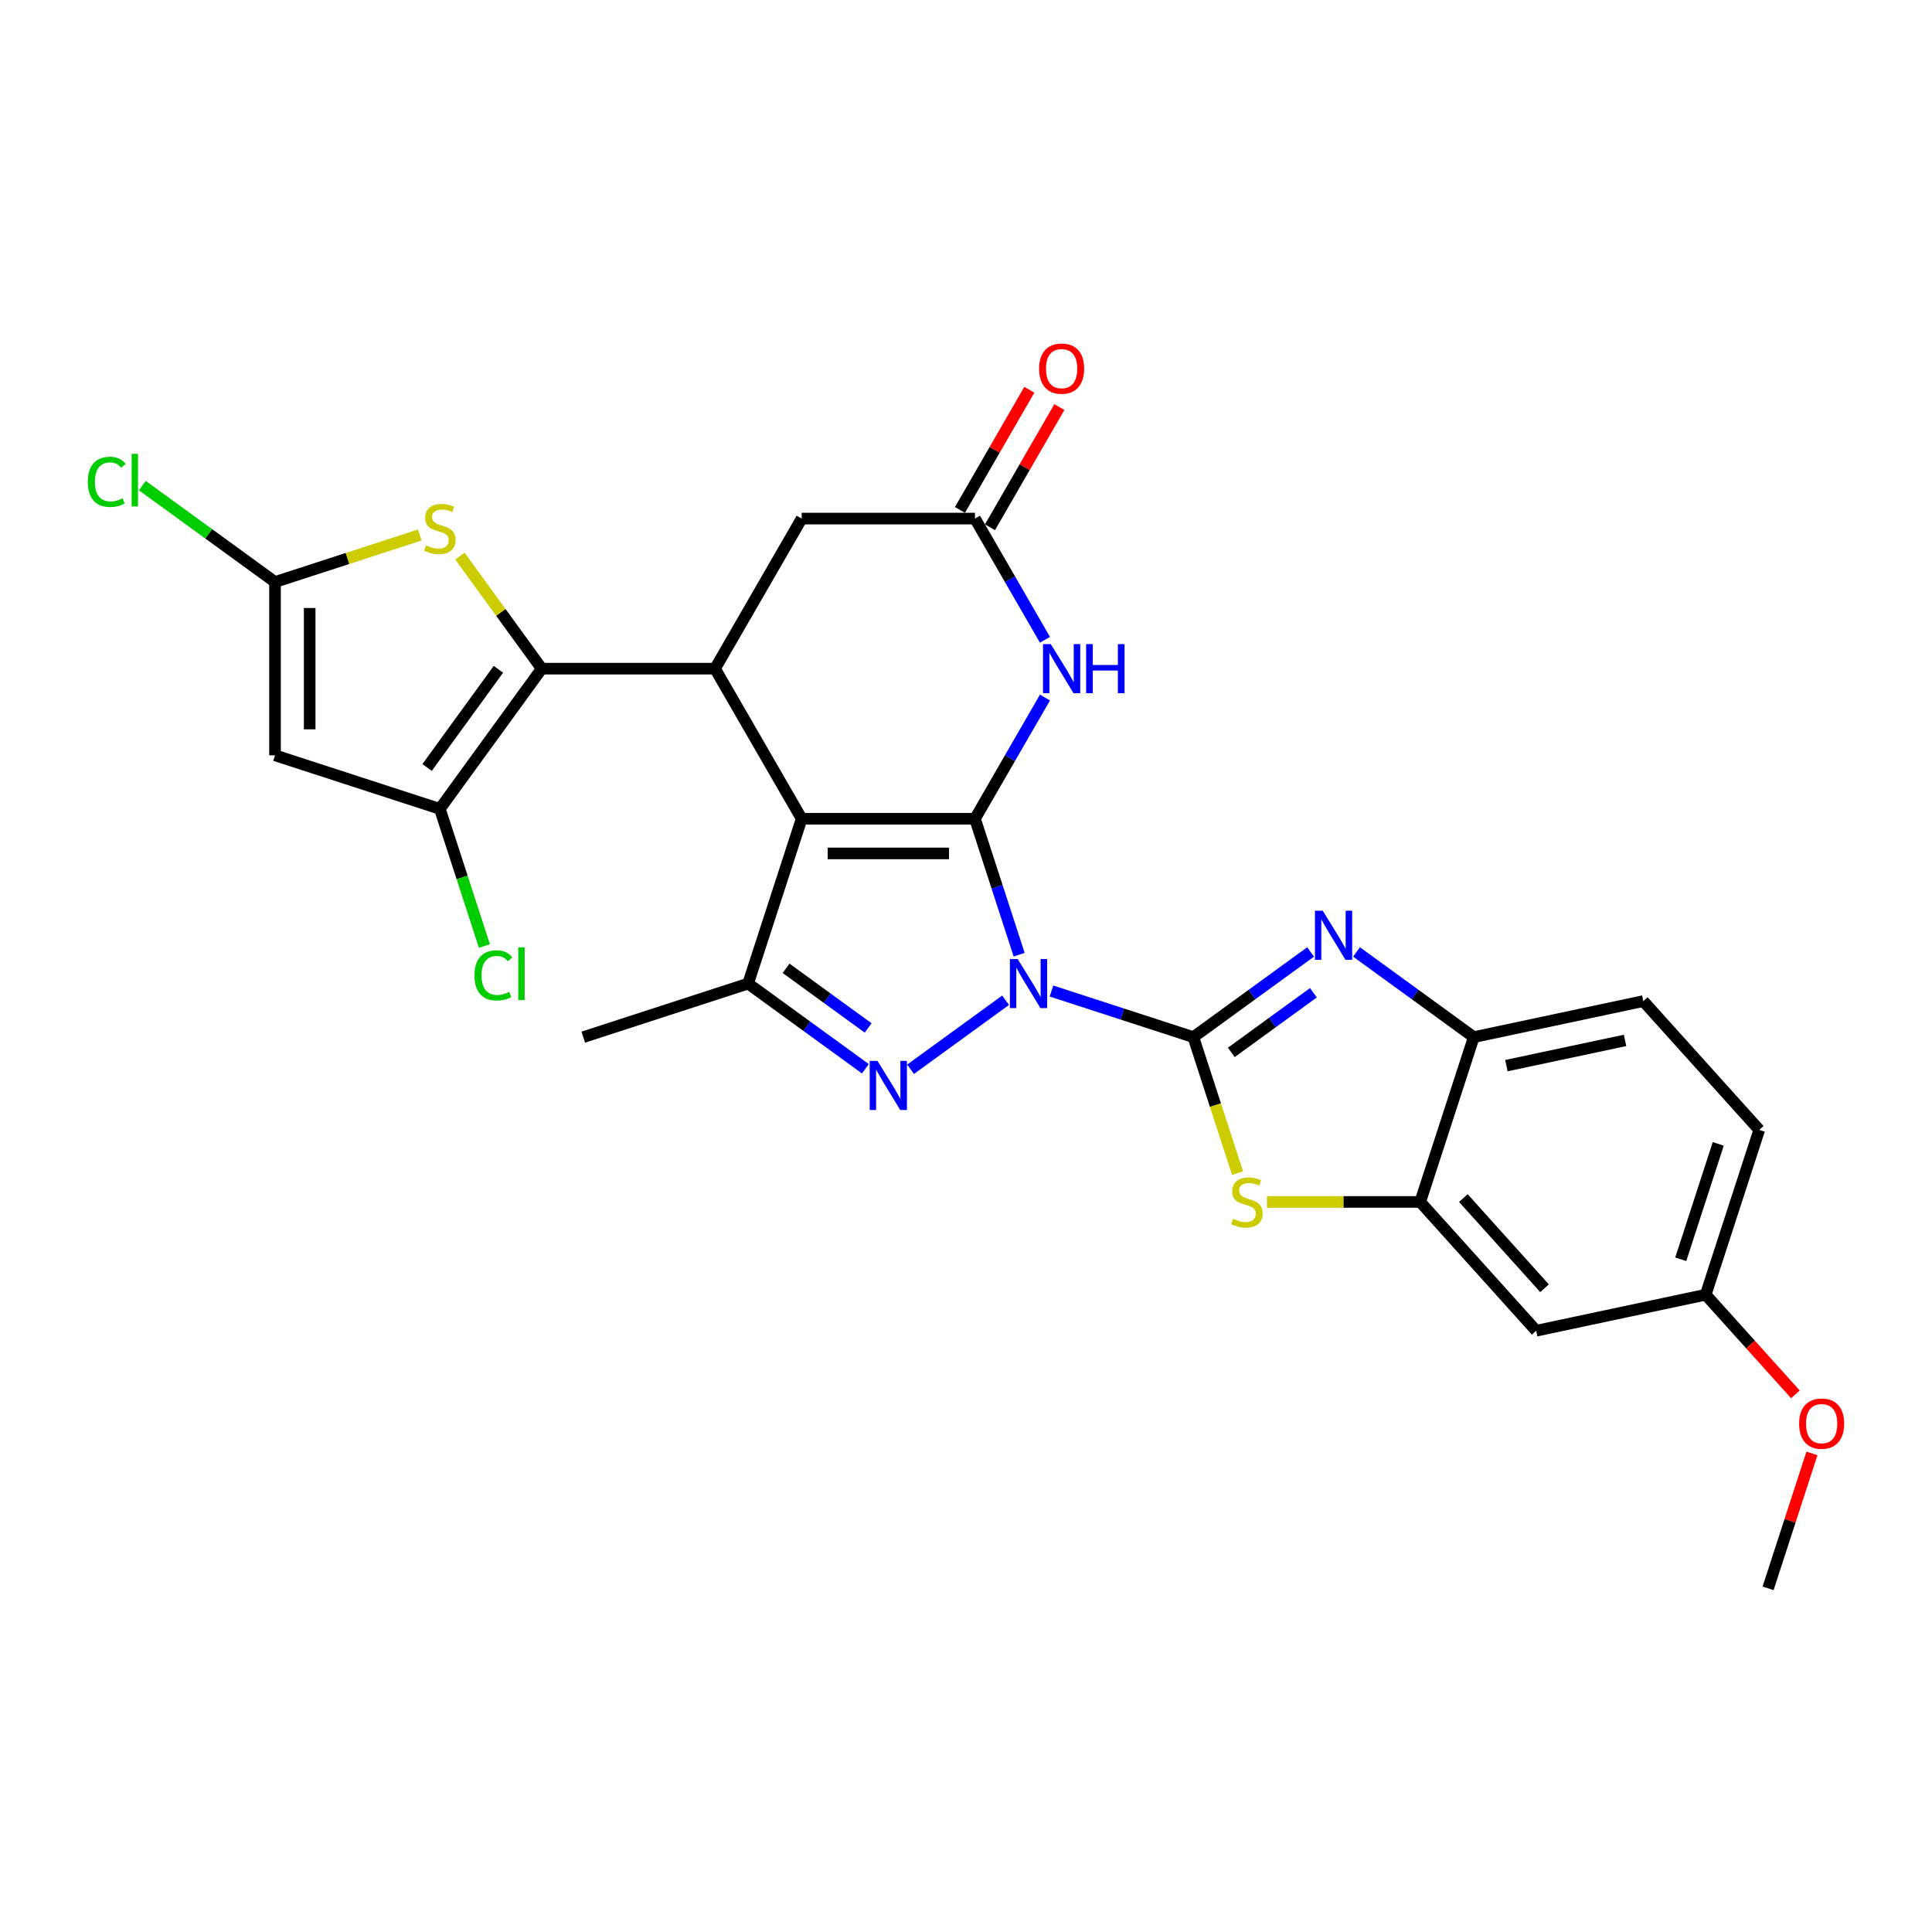 <?xml version='1.0' encoding='iso-8859-1'?>
<svg version='1.1' baseProfile='full'
              xmlns='http://www.w3.org/2000/svg'
                      xmlns:rdkit='http://www.rdkit.org/xml'
                      xmlns:xlink='http://www.w3.org/1999/xlink'
                  xml:space='preserve'
width='1000px' height='1000px' viewBox='0 0 1000 1000'>
<!-- END OF HEADER -->
<rect style='opacity:1.0;fill:#FFFFFF;stroke:none' width='1000' height='1000' x='0' y='0'> </rect>
<path class='bond-0' d='M 527.508,494.153 L 516.077,458.969' style='fill:none;fill-rule:evenodd;stroke:#0000FF;stroke-width:6px;stroke-linecap:butt;stroke-linejoin:miter;stroke-opacity:1' />
<path class='bond-0' d='M 516.077,458.969 L 504.645,423.785' style='fill:none;fill-rule:evenodd;stroke:#000000;stroke-width:6px;stroke-linecap:butt;stroke-linejoin:miter;stroke-opacity:1' />
<path class='bond-1' d='M 544.241,512.956 L 580.958,524.886' style='fill:none;fill-rule:evenodd;stroke:#0000FF;stroke-width:6px;stroke-linecap:butt;stroke-linejoin:miter;stroke-opacity:1' />
<path class='bond-1' d='M 580.958,524.886 L 617.676,536.816' style='fill:none;fill-rule:evenodd;stroke:#000000;stroke-width:6px;stroke-linecap:butt;stroke-linejoin:miter;stroke-opacity:1' />
<path class='bond-3' d='M 520.488,517.726 L 471.303,553.46' style='fill:none;fill-rule:evenodd;stroke:#0000FF;stroke-width:6px;stroke-linecap:butt;stroke-linejoin:miter;stroke-opacity:1' />
<path class='bond-2' d='M 504.645,423.785 L 414.943,423.785' style='fill:none;fill-rule:evenodd;stroke:#000000;stroke-width:6px;stroke-linecap:butt;stroke-linejoin:miter;stroke-opacity:1' />
<path class='bond-2' d='M 491.189,441.726 L 428.398,441.726' style='fill:none;fill-rule:evenodd;stroke:#000000;stroke-width:6px;stroke-linecap:butt;stroke-linejoin:miter;stroke-opacity:1' />
<path class='bond-8' d='M 504.645,423.785 L 522.756,392.415' style='fill:none;fill-rule:evenodd;stroke:#000000;stroke-width:6px;stroke-linecap:butt;stroke-linejoin:miter;stroke-opacity:1' />
<path class='bond-8' d='M 522.756,392.415 L 540.868,361.045' style='fill:none;fill-rule:evenodd;stroke:#0000FF;stroke-width:6px;stroke-linecap:butt;stroke-linejoin:miter;stroke-opacity:1' />
<path class='bond-6' d='M 617.676,536.816 L 648.023,514.768' style='fill:none;fill-rule:evenodd;stroke:#000000;stroke-width:6px;stroke-linecap:butt;stroke-linejoin:miter;stroke-opacity:1' />
<path class='bond-6' d='M 648.023,514.768 L 678.37,492.72' style='fill:none;fill-rule:evenodd;stroke:#0000FF;stroke-width:6px;stroke-linecap:butt;stroke-linejoin:miter;stroke-opacity:1' />
<path class='bond-6' d='M 637.325,544.716 L 658.568,529.282' style='fill:none;fill-rule:evenodd;stroke:#000000;stroke-width:6px;stroke-linecap:butt;stroke-linejoin:miter;stroke-opacity:1' />
<path class='bond-6' d='M 658.568,529.282 L 679.811,513.848' style='fill:none;fill-rule:evenodd;stroke:#0000FF;stroke-width:6px;stroke-linecap:butt;stroke-linejoin:miter;stroke-opacity:1' />
<path class='bond-9' d='M 617.676,536.816 L 629.114,572.018' style='fill:none;fill-rule:evenodd;stroke:#000000;stroke-width:6px;stroke-linecap:butt;stroke-linejoin:miter;stroke-opacity:1' />
<path class='bond-9' d='M 629.114,572.018 L 640.551,607.22' style='fill:none;fill-rule:evenodd;stroke:#CCCC00;stroke-width:6px;stroke-linecap:butt;stroke-linejoin:miter;stroke-opacity:1' />
<path class='bond-5' d='M 414.943,423.785 L 370.092,346.101' style='fill:none;fill-rule:evenodd;stroke:#000000;stroke-width:6px;stroke-linecap:butt;stroke-linejoin:miter;stroke-opacity:1' />
<path class='bond-28' d='M 414.943,423.785 L 387.223,509.097' style='fill:none;fill-rule:evenodd;stroke:#000000;stroke-width:6px;stroke-linecap:butt;stroke-linejoin:miter;stroke-opacity:1' />
<path class='bond-7' d='M 447.917,553.194 L 417.57,531.145' style='fill:none;fill-rule:evenodd;stroke:#0000FF;stroke-width:6px;stroke-linecap:butt;stroke-linejoin:miter;stroke-opacity:1' />
<path class='bond-7' d='M 417.57,531.145 L 387.223,509.097' style='fill:none;fill-rule:evenodd;stroke:#000000;stroke-width:6px;stroke-linecap:butt;stroke-linejoin:miter;stroke-opacity:1' />
<path class='bond-7' d='M 449.358,532.065 L 428.115,516.631' style='fill:none;fill-rule:evenodd;stroke:#0000FF;stroke-width:6px;stroke-linecap:butt;stroke-linejoin:miter;stroke-opacity:1' />
<path class='bond-7' d='M 428.115,516.631 L 406.872,501.197' style='fill:none;fill-rule:evenodd;stroke:#000000;stroke-width:6px;stroke-linecap:butt;stroke-linejoin:miter;stroke-opacity:1' />
<path class='bond-4' d='M 280.39,346.101 L 370.092,346.101' style='fill:none;fill-rule:evenodd;stroke:#000000;stroke-width:6px;stroke-linecap:butt;stroke-linejoin:miter;stroke-opacity:1' />
<path class='bond-10' d='M 280.39,346.101 L 227.664,418.671' style='fill:none;fill-rule:evenodd;stroke:#000000;stroke-width:6px;stroke-linecap:butt;stroke-linejoin:miter;stroke-opacity:1' />
<path class='bond-10' d='M 257.967,346.441 L 221.059,397.241' style='fill:none;fill-rule:evenodd;stroke:#000000;stroke-width:6px;stroke-linecap:butt;stroke-linejoin:miter;stroke-opacity:1' />
<path class='bond-12' d='M 280.39,346.101 L 259.221,316.964' style='fill:none;fill-rule:evenodd;stroke:#000000;stroke-width:6px;stroke-linecap:butt;stroke-linejoin:miter;stroke-opacity:1' />
<path class='bond-12' d='M 259.221,316.964 L 238.051,287.828' style='fill:none;fill-rule:evenodd;stroke:#CCCC00;stroke-width:6px;stroke-linecap:butt;stroke-linejoin:miter;stroke-opacity:1' />
<path class='bond-30' d='M 370.092,346.101 L 414.943,268.417' style='fill:none;fill-rule:evenodd;stroke:#000000;stroke-width:6px;stroke-linecap:butt;stroke-linejoin:miter;stroke-opacity:1' />
<path class='bond-16' d='M 702.123,492.72 L 732.47,514.768' style='fill:none;fill-rule:evenodd;stroke:#0000FF;stroke-width:6px;stroke-linecap:butt;stroke-linejoin:miter;stroke-opacity:1' />
<path class='bond-16' d='M 732.47,514.768 L 762.817,536.816' style='fill:none;fill-rule:evenodd;stroke:#000000;stroke-width:6px;stroke-linecap:butt;stroke-linejoin:miter;stroke-opacity:1' />
<path class='bond-24' d='M 387.223,509.097 L 301.911,536.816' style='fill:none;fill-rule:evenodd;stroke:#000000;stroke-width:6px;stroke-linecap:butt;stroke-linejoin:miter;stroke-opacity:1' />
<path class='bond-15' d='M 540.868,331.157 L 522.756,299.787' style='fill:none;fill-rule:evenodd;stroke:#0000FF;stroke-width:6px;stroke-linecap:butt;stroke-linejoin:miter;stroke-opacity:1' />
<path class='bond-15' d='M 522.756,299.787 L 504.645,268.417' style='fill:none;fill-rule:evenodd;stroke:#000000;stroke-width:6px;stroke-linecap:butt;stroke-linejoin:miter;stroke-opacity:1' />
<path class='bond-14' d='M 655.783,622.128 L 695.44,622.128' style='fill:none;fill-rule:evenodd;stroke:#CCCC00;stroke-width:6px;stroke-linecap:butt;stroke-linejoin:miter;stroke-opacity:1' />
<path class='bond-14' d='M 695.44,622.128 L 735.098,622.128' style='fill:none;fill-rule:evenodd;stroke:#000000;stroke-width:6px;stroke-linecap:butt;stroke-linejoin:miter;stroke-opacity:1' />
<path class='bond-11' d='M 227.664,418.671 L 142.352,390.952' style='fill:none;fill-rule:evenodd;stroke:#000000;stroke-width:6px;stroke-linecap:butt;stroke-linejoin:miter;stroke-opacity:1' />
<path class='bond-21' d='M 227.664,418.671 L 239.198,454.169' style='fill:none;fill-rule:evenodd;stroke:#000000;stroke-width:6px;stroke-linecap:butt;stroke-linejoin:miter;stroke-opacity:1' />
<path class='bond-21' d='M 239.198,454.169 L 250.732,489.667' style='fill:none;fill-rule:evenodd;stroke:#00CC00;stroke-width:6px;stroke-linecap:butt;stroke-linejoin:miter;stroke-opacity:1' />
<path class='bond-32' d='M 142.352,390.952 L 142.352,301.25' style='fill:none;fill-rule:evenodd;stroke:#000000;stroke-width:6px;stroke-linecap:butt;stroke-linejoin:miter;stroke-opacity:1' />
<path class='bond-32' d='M 160.293,377.497 L 160.293,314.705' style='fill:none;fill-rule:evenodd;stroke:#000000;stroke-width:6px;stroke-linecap:butt;stroke-linejoin:miter;stroke-opacity:1' />
<path class='bond-13' d='M 217.276,276.905 L 179.814,289.078' style='fill:none;fill-rule:evenodd;stroke:#CCCC00;stroke-width:6px;stroke-linecap:butt;stroke-linejoin:miter;stroke-opacity:1' />
<path class='bond-13' d='M 179.814,289.078 L 142.352,301.25' style='fill:none;fill-rule:evenodd;stroke:#000000;stroke-width:6px;stroke-linecap:butt;stroke-linejoin:miter;stroke-opacity:1' />
<path class='bond-22' d='M 142.352,301.25 L 108.014,276.301' style='fill:none;fill-rule:evenodd;stroke:#000000;stroke-width:6px;stroke-linecap:butt;stroke-linejoin:miter;stroke-opacity:1' />
<path class='bond-22' d='M 108.014,276.301 L 73.675,251.353' style='fill:none;fill-rule:evenodd;stroke:#00CC00;stroke-width:6px;stroke-linecap:butt;stroke-linejoin:miter;stroke-opacity:1' />
<path class='bond-18' d='M 735.098,622.128 L 795.12,688.79' style='fill:none;fill-rule:evenodd;stroke:#000000;stroke-width:6px;stroke-linecap:butt;stroke-linejoin:miter;stroke-opacity:1' />
<path class='bond-18' d='M 757.433,620.123 L 799.449,666.786' style='fill:none;fill-rule:evenodd;stroke:#000000;stroke-width:6px;stroke-linecap:butt;stroke-linejoin:miter;stroke-opacity:1' />
<path class='bond-29' d='M 735.098,622.128 L 762.817,536.816' style='fill:none;fill-rule:evenodd;stroke:#000000;stroke-width:6px;stroke-linecap:butt;stroke-linejoin:miter;stroke-opacity:1' />
<path class='bond-17' d='M 504.645,268.417 L 414.943,268.417' style='fill:none;fill-rule:evenodd;stroke:#000000;stroke-width:6px;stroke-linecap:butt;stroke-linejoin:miter;stroke-opacity:1' />
<path class='bond-19' d='M 512.413,272.902 L 530.369,241.801' style='fill:none;fill-rule:evenodd;stroke:#000000;stroke-width:6px;stroke-linecap:butt;stroke-linejoin:miter;stroke-opacity:1' />
<path class='bond-19' d='M 530.369,241.801 L 548.325,210.7' style='fill:none;fill-rule:evenodd;stroke:#FF0000;stroke-width:6px;stroke-linecap:butt;stroke-linejoin:miter;stroke-opacity:1' />
<path class='bond-19' d='M 496.876,263.931 L 514.832,232.831' style='fill:none;fill-rule:evenodd;stroke:#000000;stroke-width:6px;stroke-linecap:butt;stroke-linejoin:miter;stroke-opacity:1' />
<path class='bond-19' d='M 514.832,232.831 L 532.788,201.73' style='fill:none;fill-rule:evenodd;stroke:#FF0000;stroke-width:6px;stroke-linecap:butt;stroke-linejoin:miter;stroke-opacity:1' />
<path class='bond-20' d='M 762.817,536.816 L 850.559,518.166' style='fill:none;fill-rule:evenodd;stroke:#000000;stroke-width:6px;stroke-linecap:butt;stroke-linejoin:miter;stroke-opacity:1' />
<path class='bond-20' d='M 779.708,551.567 L 841.128,538.512' style='fill:none;fill-rule:evenodd;stroke:#000000;stroke-width:6px;stroke-linecap:butt;stroke-linejoin:miter;stroke-opacity:1' />
<path class='bond-23' d='M 795.12,688.79 L 882.862,670.14' style='fill:none;fill-rule:evenodd;stroke:#000000;stroke-width:6px;stroke-linecap:butt;stroke-linejoin:miter;stroke-opacity:1' />
<path class='bond-25' d='M 850.559,518.166 L 910.581,584.828' style='fill:none;fill-rule:evenodd;stroke:#000000;stroke-width:6px;stroke-linecap:butt;stroke-linejoin:miter;stroke-opacity:1' />
<path class='bond-26' d='M 882.862,670.14 L 906.08,695.927' style='fill:none;fill-rule:evenodd;stroke:#000000;stroke-width:6px;stroke-linecap:butt;stroke-linejoin:miter;stroke-opacity:1' />
<path class='bond-26' d='M 906.08,695.927 L 929.299,721.713' style='fill:none;fill-rule:evenodd;stroke:#FF0000;stroke-width:6px;stroke-linecap:butt;stroke-linejoin:miter;stroke-opacity:1' />
<path class='bond-31' d='M 882.862,670.14 L 910.581,584.828' style='fill:none;fill-rule:evenodd;stroke:#000000;stroke-width:6px;stroke-linecap:butt;stroke-linejoin:miter;stroke-opacity:1' />
<path class='bond-31' d='M 869.957,651.799 L 889.361,592.081' style='fill:none;fill-rule:evenodd;stroke:#000000;stroke-width:6px;stroke-linecap:butt;stroke-linejoin:miter;stroke-opacity:1' />
<path class='bond-27' d='M 937.854,752.284 L 926.509,787.198' style='fill:none;fill-rule:evenodd;stroke:#FF0000;stroke-width:6px;stroke-linecap:butt;stroke-linejoin:miter;stroke-opacity:1' />
<path class='bond-27' d='M 926.509,787.198 L 915.165,822.113' style='fill:none;fill-rule:evenodd;stroke:#000000;stroke-width:6px;stroke-linecap:butt;stroke-linejoin:miter;stroke-opacity:1' />
<path  class='atom-0' d='M 526.749 496.395
L 535.073 509.85
Q 535.898 511.178, 537.226 513.582
Q 538.554 515.986, 538.625 516.13
L 538.625 496.395
L 541.998 496.395
L 541.998 521.799
L 538.518 521.799
L 529.583 507.088
Q 528.543 505.365, 527.431 503.392
Q 526.354 501.418, 526.031 500.808
L 526.031 521.799
L 522.73 521.799
L 522.73 496.395
L 526.749 496.395
' fill='#0000FF'/>
<path  class='atom-4' d='M 454.178 549.121
L 462.503 562.576
Q 463.328 563.904, 464.656 566.308
Q 465.983 568.712, 466.055 568.855
L 466.055 549.121
L 469.428 549.121
L 469.428 574.524
L 465.947 574.524
L 457.013 559.813
Q 455.972 558.091, 454.86 556.117
Q 453.784 554.144, 453.461 553.534
L 453.461 574.524
L 450.16 574.524
L 450.16 549.121
L 454.178 549.121
' fill='#0000FF'/>
<path  class='atom-7' d='M 684.631 471.389
L 692.955 484.844
Q 693.781 486.172, 695.108 488.576
Q 696.436 490.98, 696.508 491.123
L 696.508 471.389
L 699.88 471.389
L 699.88 496.793
L 696.4 496.793
L 687.466 482.081
Q 686.425 480.359, 685.313 478.386
Q 684.236 476.412, 683.913 475.802
L 683.913 496.793
L 680.612 496.793
L 680.612 471.389
L 684.631 471.389
' fill='#0000FF'/>
<path  class='atom-9' d='M 543.88 333.399
L 552.205 346.854
Q 553.03 348.182, 554.358 350.586
Q 555.685 352.99, 555.757 353.134
L 555.757 333.399
L 559.13 333.399
L 559.13 358.803
L 555.649 358.803
L 546.715 344.092
Q 545.674 342.369, 544.562 340.396
Q 543.486 338.422, 543.163 337.812
L 543.163 358.803
L 539.862 358.803
L 539.862 333.399
L 543.88 333.399
' fill='#0000FF'/>
<path  class='atom-9' d='M 562.18 333.399
L 565.624 333.399
L 565.624 344.199
L 578.613 344.199
L 578.613 333.399
L 582.058 333.399
L 582.058 358.803
L 578.613 358.803
L 578.613 347.07
L 565.624 347.07
L 565.624 358.803
L 562.18 358.803
L 562.18 333.399
' fill='#0000FF'/>
<path  class='atom-10' d='M 638.219 630.847
Q 638.506 630.955, 639.69 631.457
Q 640.874 631.959, 642.166 632.282
Q 643.494 632.569, 644.785 632.569
Q 647.189 632.569, 648.589 631.421
Q 649.988 630.237, 649.988 628.192
Q 649.988 626.793, 649.271 625.931
Q 648.589 625.07, 647.512 624.604
Q 646.436 624.137, 644.642 623.599
Q 642.381 622.917, 641.018 622.272
Q 639.69 621.626, 638.722 620.262
Q 637.789 618.899, 637.789 616.602
Q 637.789 613.409, 639.942 611.436
Q 642.13 609.462, 646.436 609.462
Q 649.378 609.462, 652.715 610.862
L 651.89 613.624
Q 648.84 612.369, 646.544 612.369
Q 644.068 612.369, 642.704 613.409
Q 641.341 614.414, 641.377 616.172
Q 641.377 617.535, 642.059 618.361
Q 642.776 619.186, 643.781 619.652
Q 644.821 620.119, 646.544 620.657
Q 648.84 621.375, 650.203 622.092
Q 651.567 622.81, 652.536 624.281
Q 653.54 625.716, 653.54 628.192
Q 653.54 631.708, 651.172 633.61
Q 648.84 635.476, 644.929 635.476
Q 642.668 635.476, 640.946 634.973
Q 639.26 634.507, 637.25 633.682
L 638.219 630.847
' fill='#CCCC00'/>
<path  class='atom-13' d='M 220.488 282.249
Q 220.775 282.357, 221.959 282.859
Q 223.143 283.362, 224.435 283.685
Q 225.762 283.972, 227.054 283.972
Q 229.458 283.972, 230.857 282.824
Q 232.257 281.639, 232.257 279.594
Q 232.257 278.195, 231.539 277.334
Q 230.857 276.473, 229.781 276.006
Q 228.705 275.54, 226.911 275.001
Q 224.65 274.32, 223.287 273.674
Q 221.959 273.028, 220.99 271.665
Q 220.057 270.301, 220.057 268.005
Q 220.057 264.811, 222.21 262.838
Q 224.399 260.864, 228.705 260.864
Q 231.647 260.864, 234.984 262.264
L 234.158 265.027
Q 231.109 263.771, 228.812 263.771
Q 226.336 263.771, 224.973 264.811
Q 223.609 265.816, 223.645 267.574
Q 223.645 268.938, 224.327 269.763
Q 225.045 270.588, 226.049 271.055
Q 227.09 271.521, 228.812 272.059
Q 231.109 272.777, 232.472 273.494
Q 233.836 274.212, 234.804 275.683
Q 235.809 277.118, 235.809 279.594
Q 235.809 283.111, 233.441 285.012
Q 231.109 286.878, 227.198 286.878
Q 224.937 286.878, 223.215 286.376
Q 221.528 285.909, 219.519 285.084
L 220.488 282.249
' fill='#CCCC00'/>
<path  class='atom-20' d='M 537.835 190.804
Q 537.835 184.704, 540.849 181.296
Q 543.862 177.887, 549.496 177.887
Q 555.129 177.887, 558.143 181.296
Q 561.157 184.704, 561.157 190.804
Q 561.157 196.976, 558.107 200.492
Q 555.057 203.972, 549.496 203.972
Q 543.898 203.972, 540.849 200.492
Q 537.835 197.011, 537.835 190.804
M 549.496 201.102
Q 553.371 201.102, 555.452 198.518
Q 557.569 195.899, 557.569 190.804
Q 557.569 185.817, 555.452 183.305
Q 553.371 180.757, 549.496 180.757
Q 545.621 180.757, 543.504 183.269
Q 541.423 185.781, 541.423 190.804
Q 541.423 195.935, 543.504 198.518
Q 545.621 201.102, 549.496 201.102
' fill='#FF0000'/>
<path  class='atom-22' d='M 245.588 504.862
Q 245.588 498.547, 248.53 495.246
Q 251.508 491.909, 257.142 491.909
Q 262.38 491.909, 265.179 495.605
L 262.811 497.543
Q 260.766 494.851, 257.142 494.851
Q 253.302 494.851, 251.257 497.435
Q 249.248 499.982, 249.248 504.862
Q 249.248 509.886, 251.329 512.469
Q 253.446 515.052, 257.536 515.052
Q 260.335 515.052, 263.6 513.366
L 264.605 516.057
Q 263.277 516.918, 261.268 517.42
Q 259.259 517.923, 257.034 517.923
Q 251.508 517.923, 248.53 514.55
Q 245.588 511.177, 245.588 504.862
' fill='#00CC00'/>
<path  class='atom-22' d='M 268.265 490.366
L 271.566 490.366
L 271.566 517.6
L 268.265 517.6
L 268.265 490.366
' fill='#00CC00'/>
<path  class='atom-23' d='M 45.455 249.403
Q 45.455 243.088, 48.397 239.787
Q 51.375 236.45, 57.008 236.45
Q 62.247 236.45, 65.046 240.146
L 62.677 242.084
Q 60.632 239.393, 57.008 239.393
Q 53.169 239.393, 51.124 241.976
Q 49.114 244.524, 49.114 249.403
Q 49.114 254.427, 51.196 257.01
Q 53.312 259.594, 57.403 259.594
Q 60.202 259.594, 63.467 257.907
L 64.471 260.598
Q 63.144 261.459, 61.135 261.962
Q 59.125 262.464, 56.901 262.464
Q 51.375 262.464, 48.397 259.091
Q 45.455 255.718, 45.455 249.403
' fill='#00CC00'/>
<path  class='atom-23' d='M 68.131 234.908
L 71.432 234.908
L 71.432 262.141
L 68.131 262.141
L 68.131 234.908
' fill='#00CC00'/>
<path  class='atom-27' d='M 931.223 736.873
Q 931.223 730.773, 934.237 727.365
Q 937.251 723.956, 942.884 723.956
Q 948.517 723.956, 951.531 727.365
Q 954.545 730.773, 954.545 736.873
Q 954.545 743.045, 951.496 746.561
Q 948.446 750.041, 942.884 750.041
Q 937.287 750.041, 934.237 746.561
Q 931.223 743.08, 931.223 736.873
M 942.884 747.171
Q 946.759 747.171, 948.84 744.587
Q 950.957 741.968, 950.957 736.873
Q 950.957 731.886, 948.84 729.374
Q 946.759 726.826, 942.884 726.826
Q 939.009 726.826, 936.892 729.338
Q 934.811 731.85, 934.811 736.873
Q 934.811 742.004, 936.892 744.587
Q 939.009 747.171, 942.884 747.171
' fill='#FF0000'/>
</svg>
